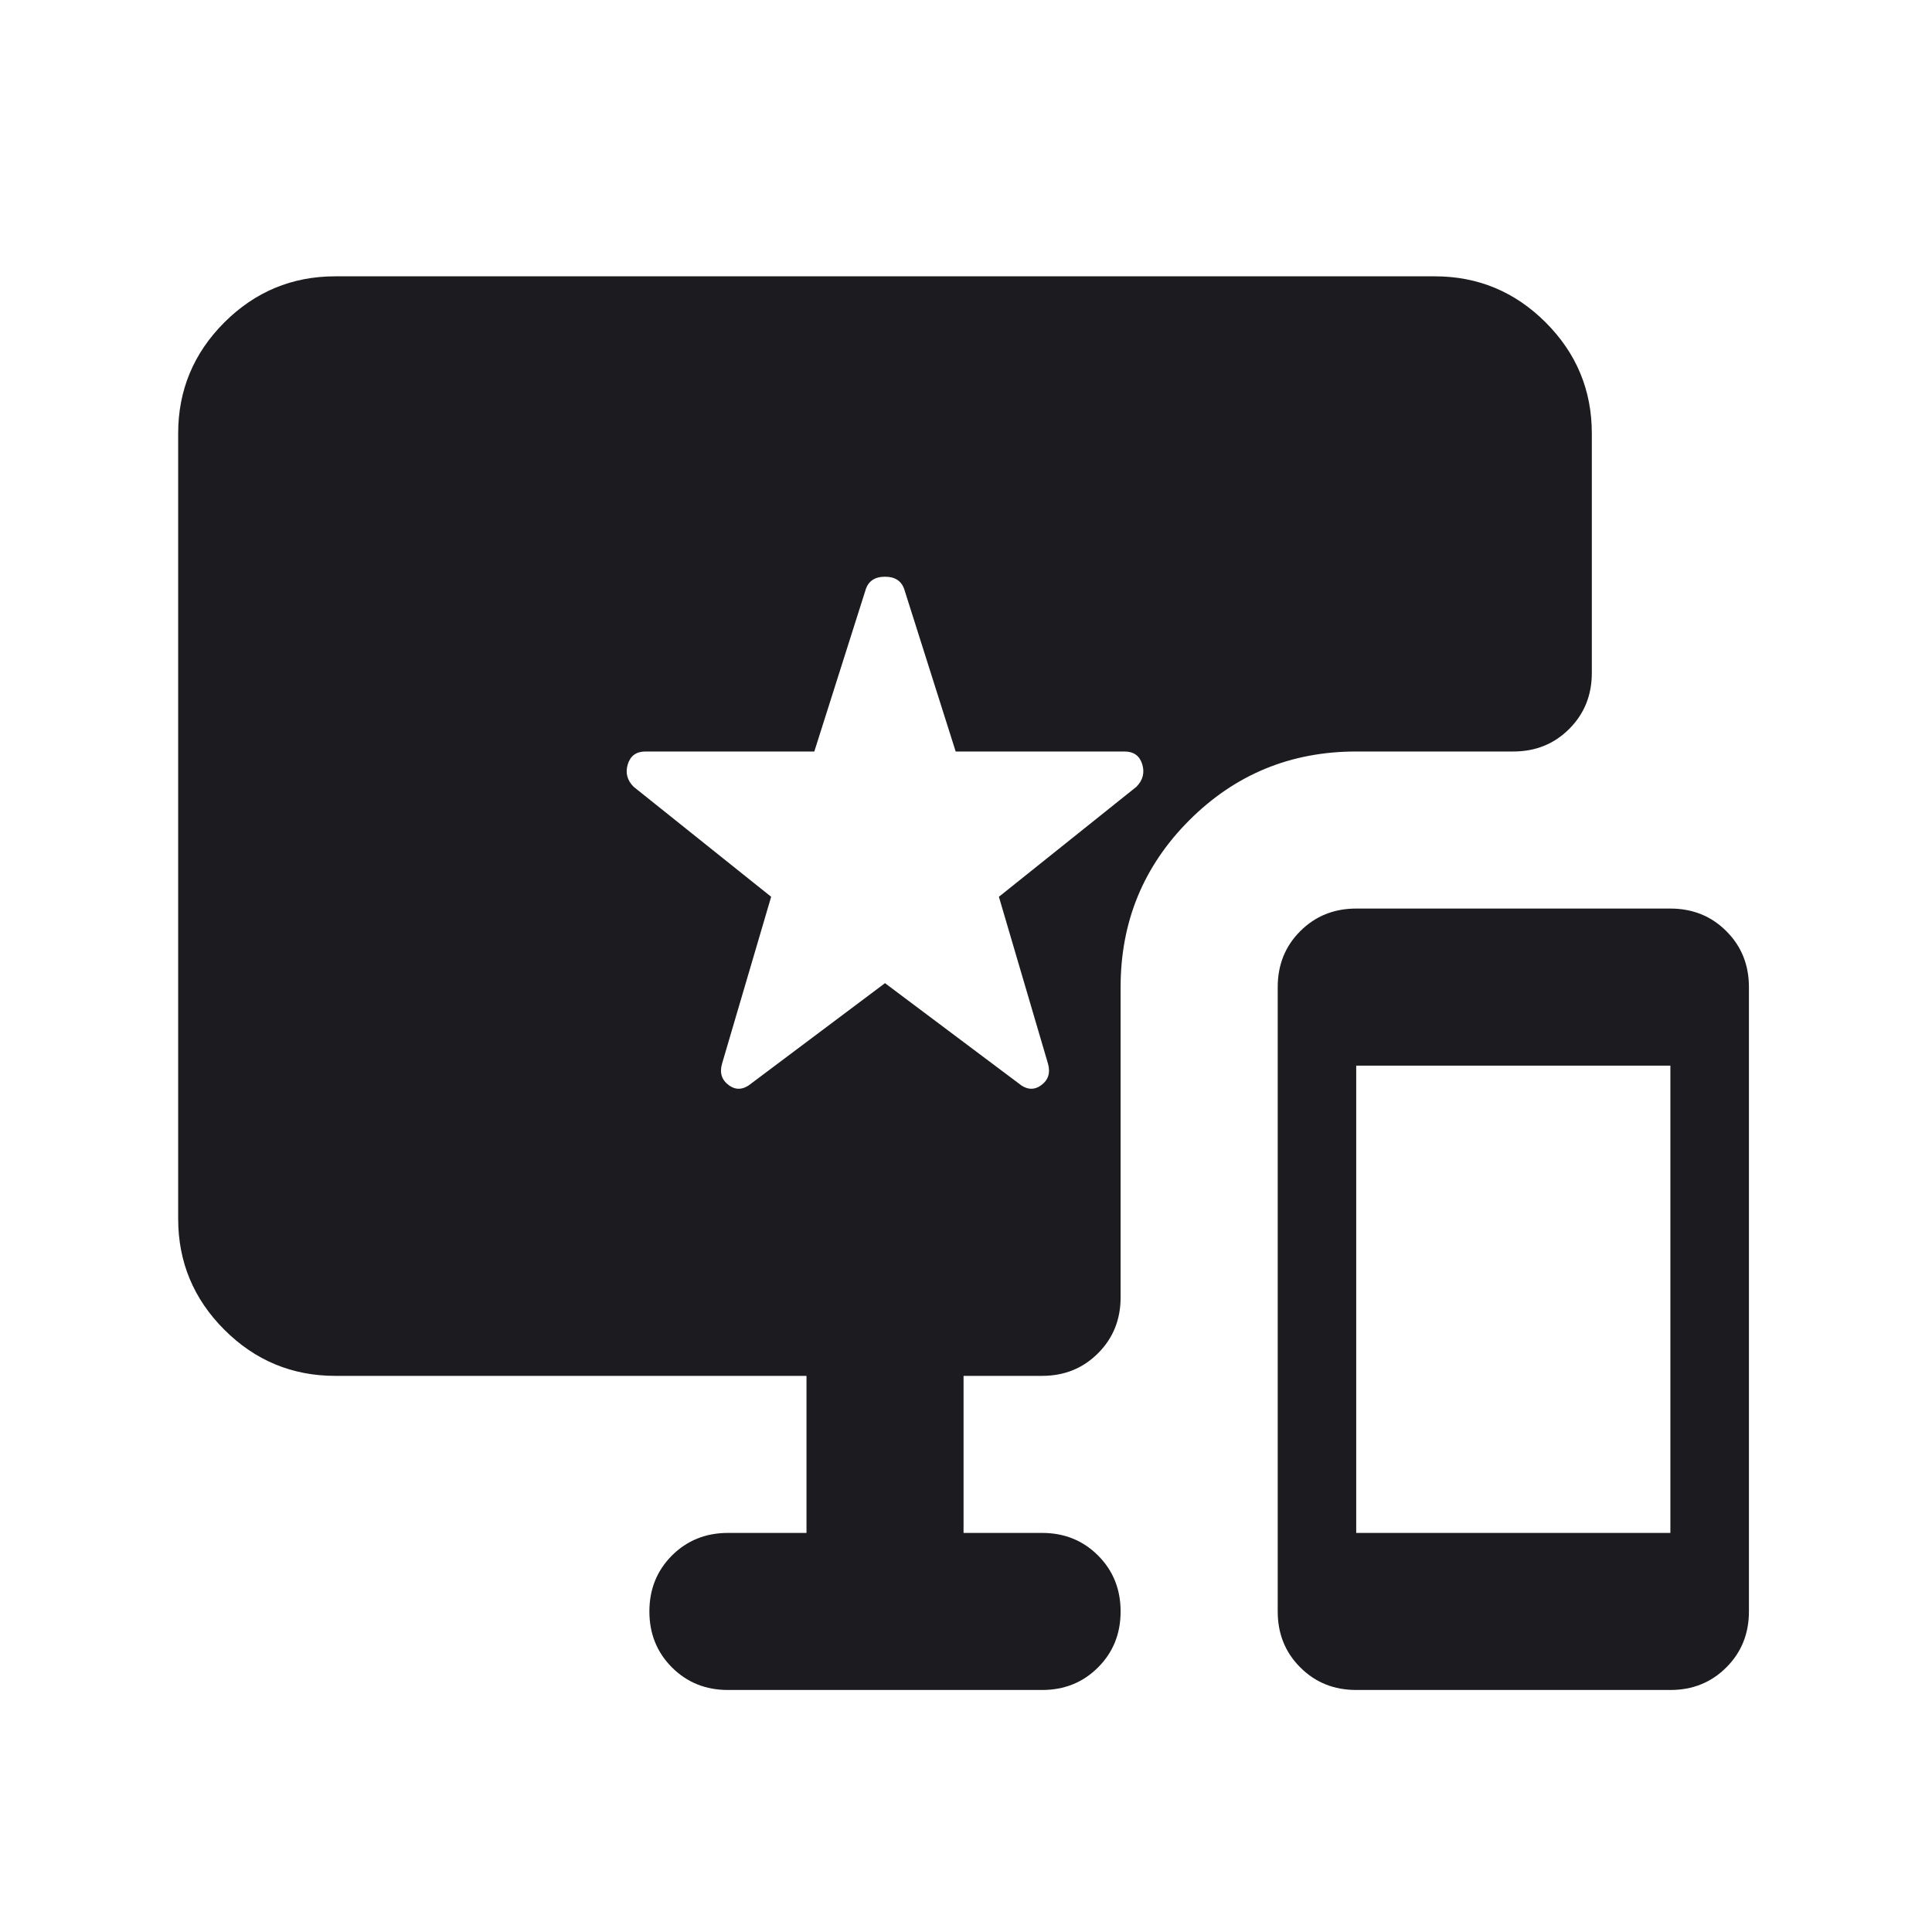 <svg width="41" height="41" viewBox="0 0 41 41" fill="none" xmlns="http://www.w3.org/2000/svg">
<mask id="mask0_362_574" style="mask-type:alpha" maskUnits="userSpaceOnUse" x="0" y="0" width="41" height="41">
<rect x="0.447" y="0.864" width="40" height="40" fill="#D9D9D9"/>
</mask>
<g mask="url(#mask0_362_574)">
<path d="M28.781 35.864C28.309 35.864 27.913 35.705 27.594 35.385C27.274 35.066 27.115 34.67 27.115 34.198V20.948C27.115 20.475 27.274 20.079 27.594 19.76C27.913 19.441 28.309 19.281 28.781 19.281H35.448C35.92 19.281 36.316 19.441 36.635 19.76C36.955 20.079 37.115 20.475 37.115 20.948V34.198C37.115 34.67 36.955 35.066 36.635 35.385C36.316 35.705 35.92 35.864 35.448 35.864H28.781ZM28.781 32.531H35.448V22.614H28.781V32.531ZM15.948 22.989L18.781 20.864L21.615 22.989C21.781 23.128 21.941 23.142 22.094 23.031C22.247 22.92 22.295 22.767 22.24 22.573L21.198 19.031L24.115 16.698C24.253 16.559 24.295 16.399 24.24 16.218C24.184 16.038 24.059 15.948 23.865 15.948H20.281L19.198 12.531C19.142 12.336 19.003 12.239 18.781 12.239C18.559 12.239 18.42 12.336 18.365 12.531L17.281 15.948H13.698C13.504 15.948 13.379 16.038 13.323 16.218C13.267 16.399 13.309 16.559 13.448 16.698L16.365 19.031L15.323 22.573C15.267 22.767 15.316 22.92 15.469 23.031C15.621 23.142 15.781 23.128 15.948 22.989ZM15.448 35.864C14.976 35.864 14.58 35.705 14.26 35.385C13.941 35.066 13.781 34.67 13.781 34.198C13.781 33.725 13.941 33.33 14.26 33.01C14.58 32.691 14.976 32.531 15.448 32.531H17.115V29.198H7.115C6.198 29.198 5.413 28.871 4.76 28.218C4.108 27.566 3.781 26.781 3.781 25.864V9.198C3.781 8.281 4.108 7.496 4.76 6.843C5.413 6.191 6.198 5.864 7.115 5.864H30.448C31.365 5.864 32.149 6.191 32.802 6.843C33.455 7.496 33.781 8.281 33.781 9.198V14.281C33.781 14.753 33.621 15.149 33.302 15.468C32.983 15.788 32.587 15.948 32.115 15.948H28.781C27.392 15.948 26.212 16.434 25.24 17.406C24.267 18.378 23.781 19.559 23.781 20.948V27.531C23.781 28.003 23.622 28.399 23.302 28.718C22.983 29.038 22.587 29.198 22.115 29.198H20.448V32.531H22.115C22.587 32.531 22.983 32.691 23.302 33.01C23.622 33.33 23.781 33.725 23.781 34.198C23.781 34.67 23.622 35.066 23.302 35.385C22.983 35.705 22.587 35.864 22.115 35.864H15.448Z" fill="#1C1B1F"/>
</g>
</svg>
